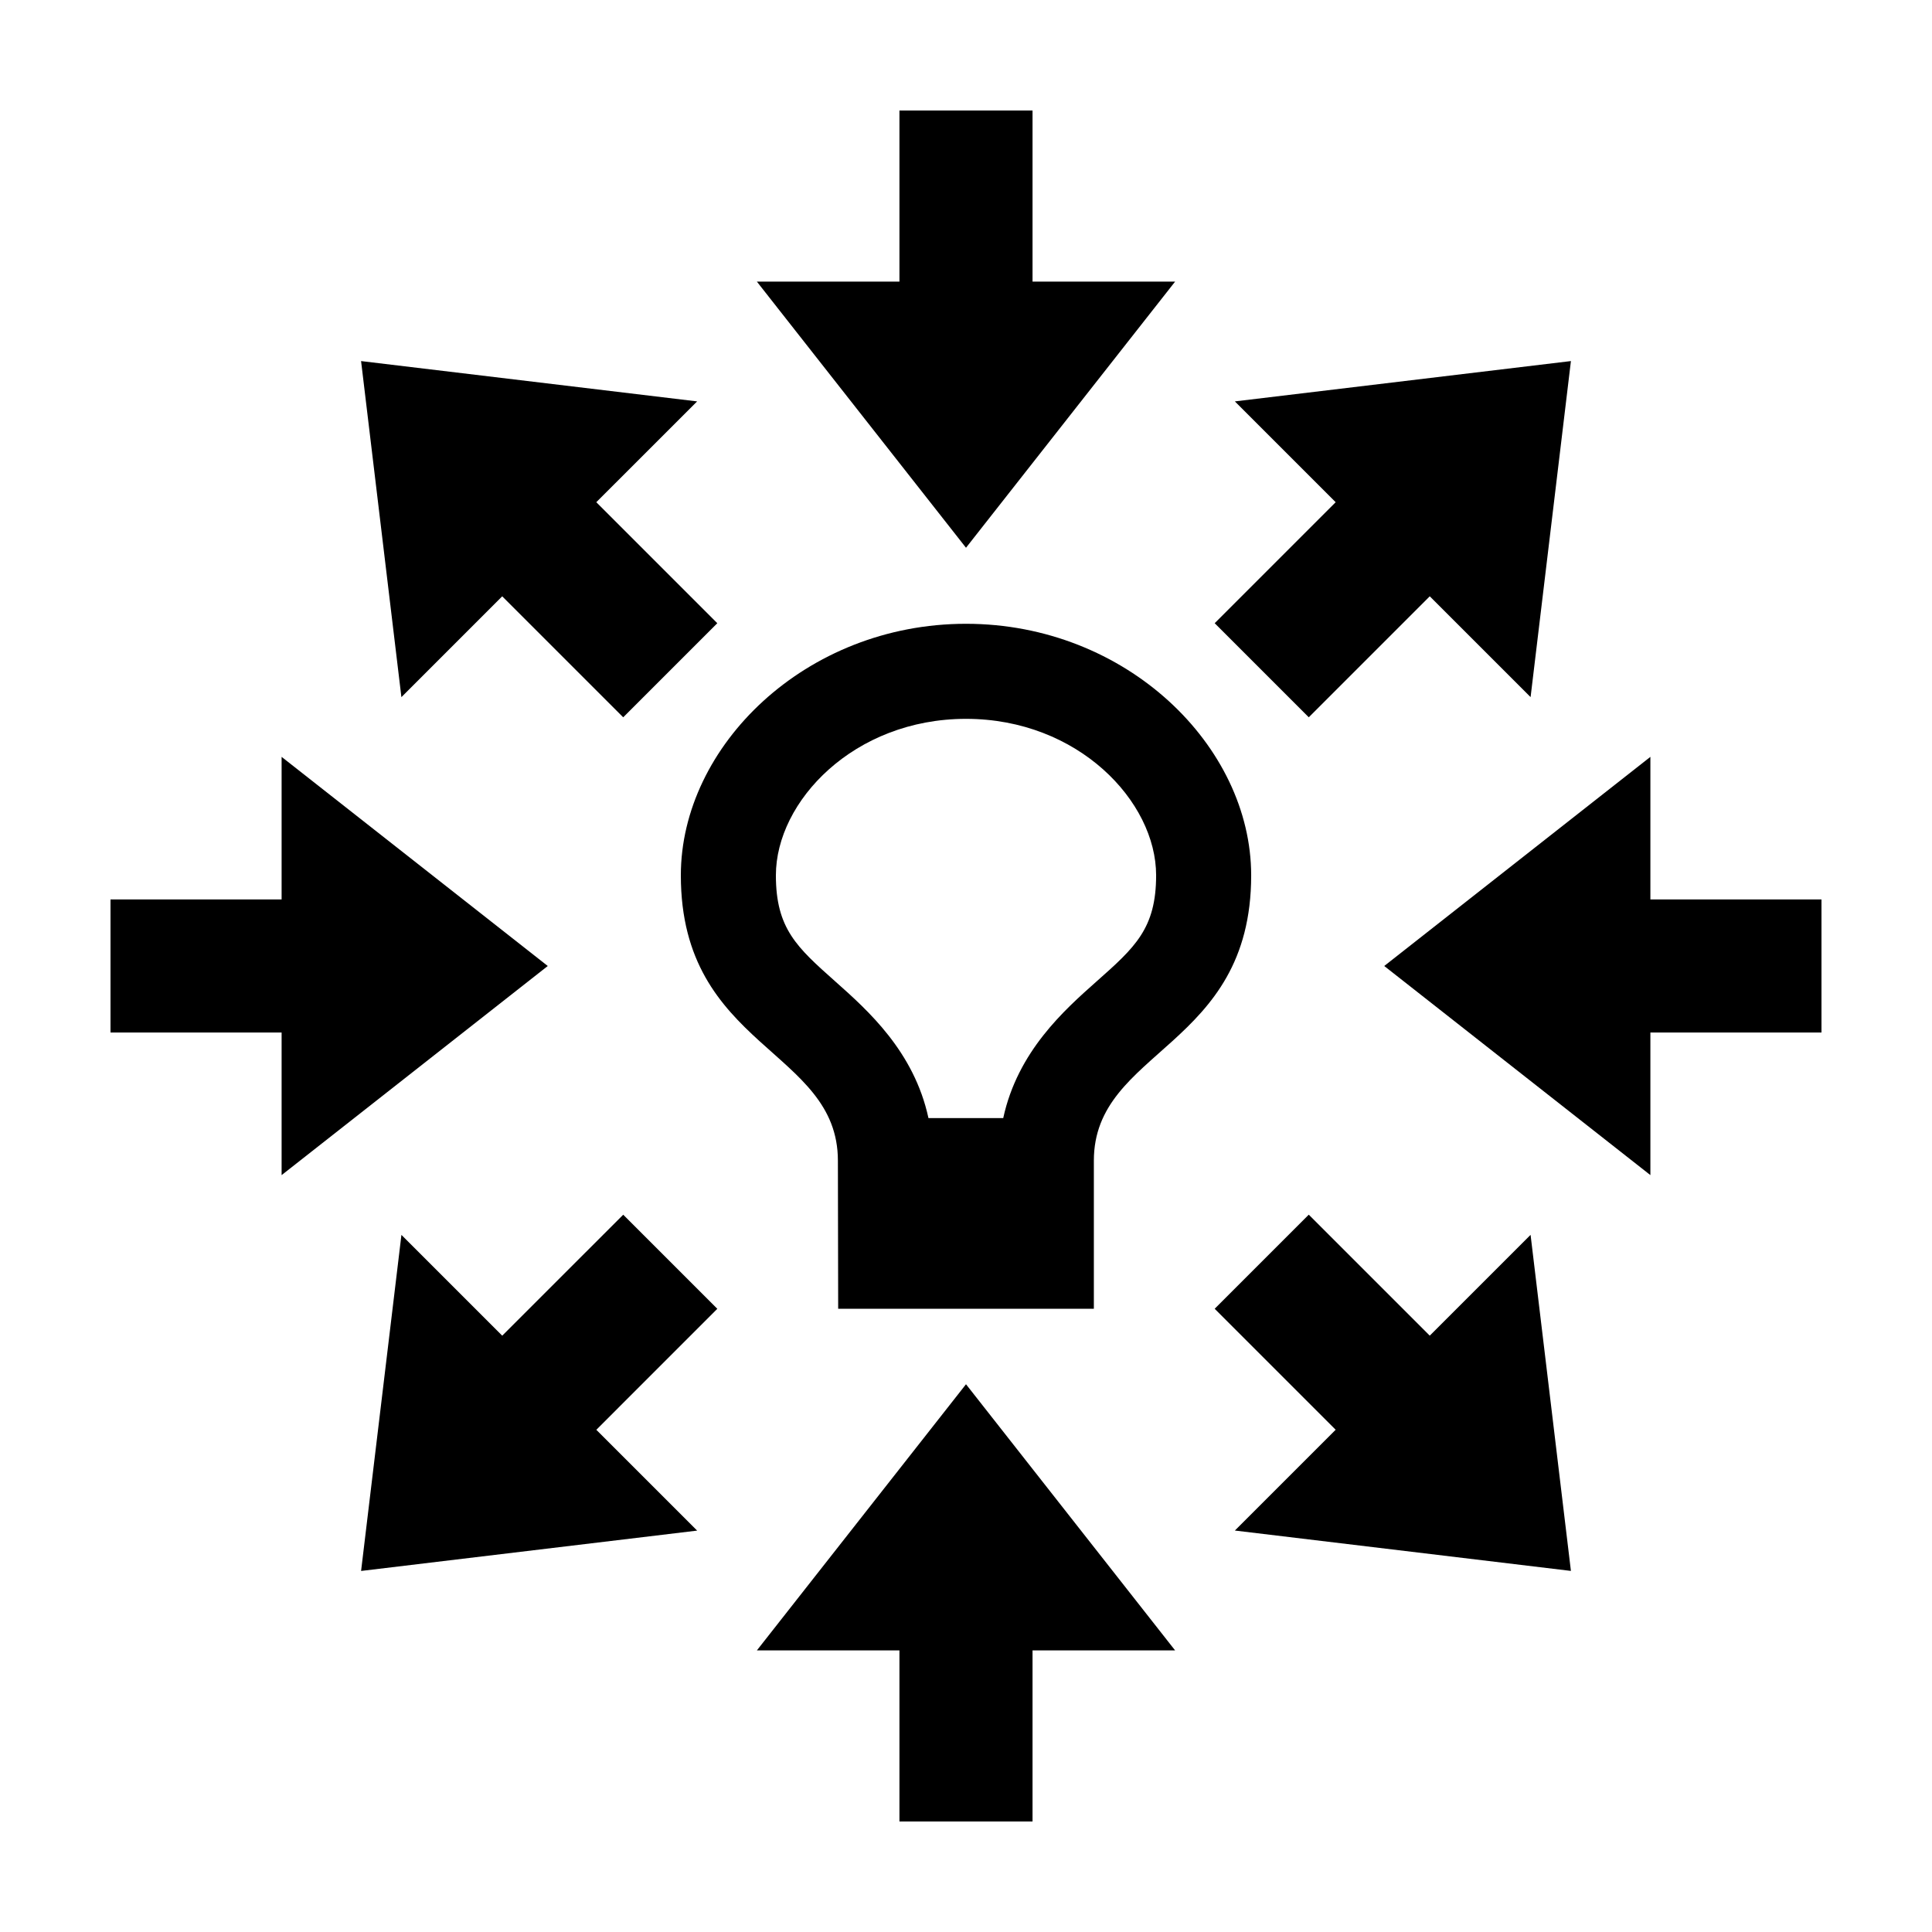 <?xml version="1.0" encoding="UTF-8"?>
<!-- Uploaded to: ICON Repo, www.iconrepo.com, Generator: ICON Repo Mixer Tools -->
<svg fill="#000000" width="800px" height="800px" version="1.1" viewBox="144 144 512 512" xmlns="http://www.w3.org/2000/svg">
 <g>
  <path d="m400 510.84-55.422 70.535h37.785v45.34h35.27v-45.34h37.785z"/>
  <path d="m400 289.16 55.418-70.531h-37.785v-45.344h-35.27v45.344h-37.785z"/>
  <path d="m309.16 465.91-32.062 32.059-26.715-26.711-10.691 89.059 89.062-10.691-26.719-26.715 32.062-32.066z"/>
  <path d="m490.84 334.09 32.062-32.062 26.719 26.715 10.688-89.055-89.059 10.688 26.715 26.715-32.062 32.066z"/>
  <path d="m522.9 497.96-32.062-32.059-24.934 24.934 32.062 32.062-26.715 26.711 89.059 10.699-10.691-89.059z"/>
  <path d="m277.09 302.03 32.066 32.062 24.934-24.934-32.066-32.066 26.723-26.719-89.059-10.684 10.688 89.059z"/>
  <path d="m626.71 382.36h-45.34v-37.785l-70.535 55.422 70.535 55.418v-37.785h45.34z"/>
  <path d="m289.16 400-70.531-55.422v37.785h-45.344v35.27h45.344v37.785z"/>
  <path d="m400 309.31c-42.512 0-75.57 32.387-75.57 66.664 0 45.871 41.621 45.992 41.621 75.625l0.074 39.238h67.758v-39.238c0-29.633 41.691-29.75 41.691-75.625-0.004-34.277-33.062-66.664-75.574-66.664zm34.621 94.758c-8.621 7.652-20.922 18.566-24.754 36.234h-19.816c-3.82-17.664-16.098-28.57-24.703-36.219-10.145-9.02-15.73-13.988-15.73-28.109 0-19.613 20.691-41.473 50.383-41.473s50.383 21.859 50.383 41.473c-0.004 14.105-5.602 19.078-15.762 28.094z"/>
 </g>
</svg>